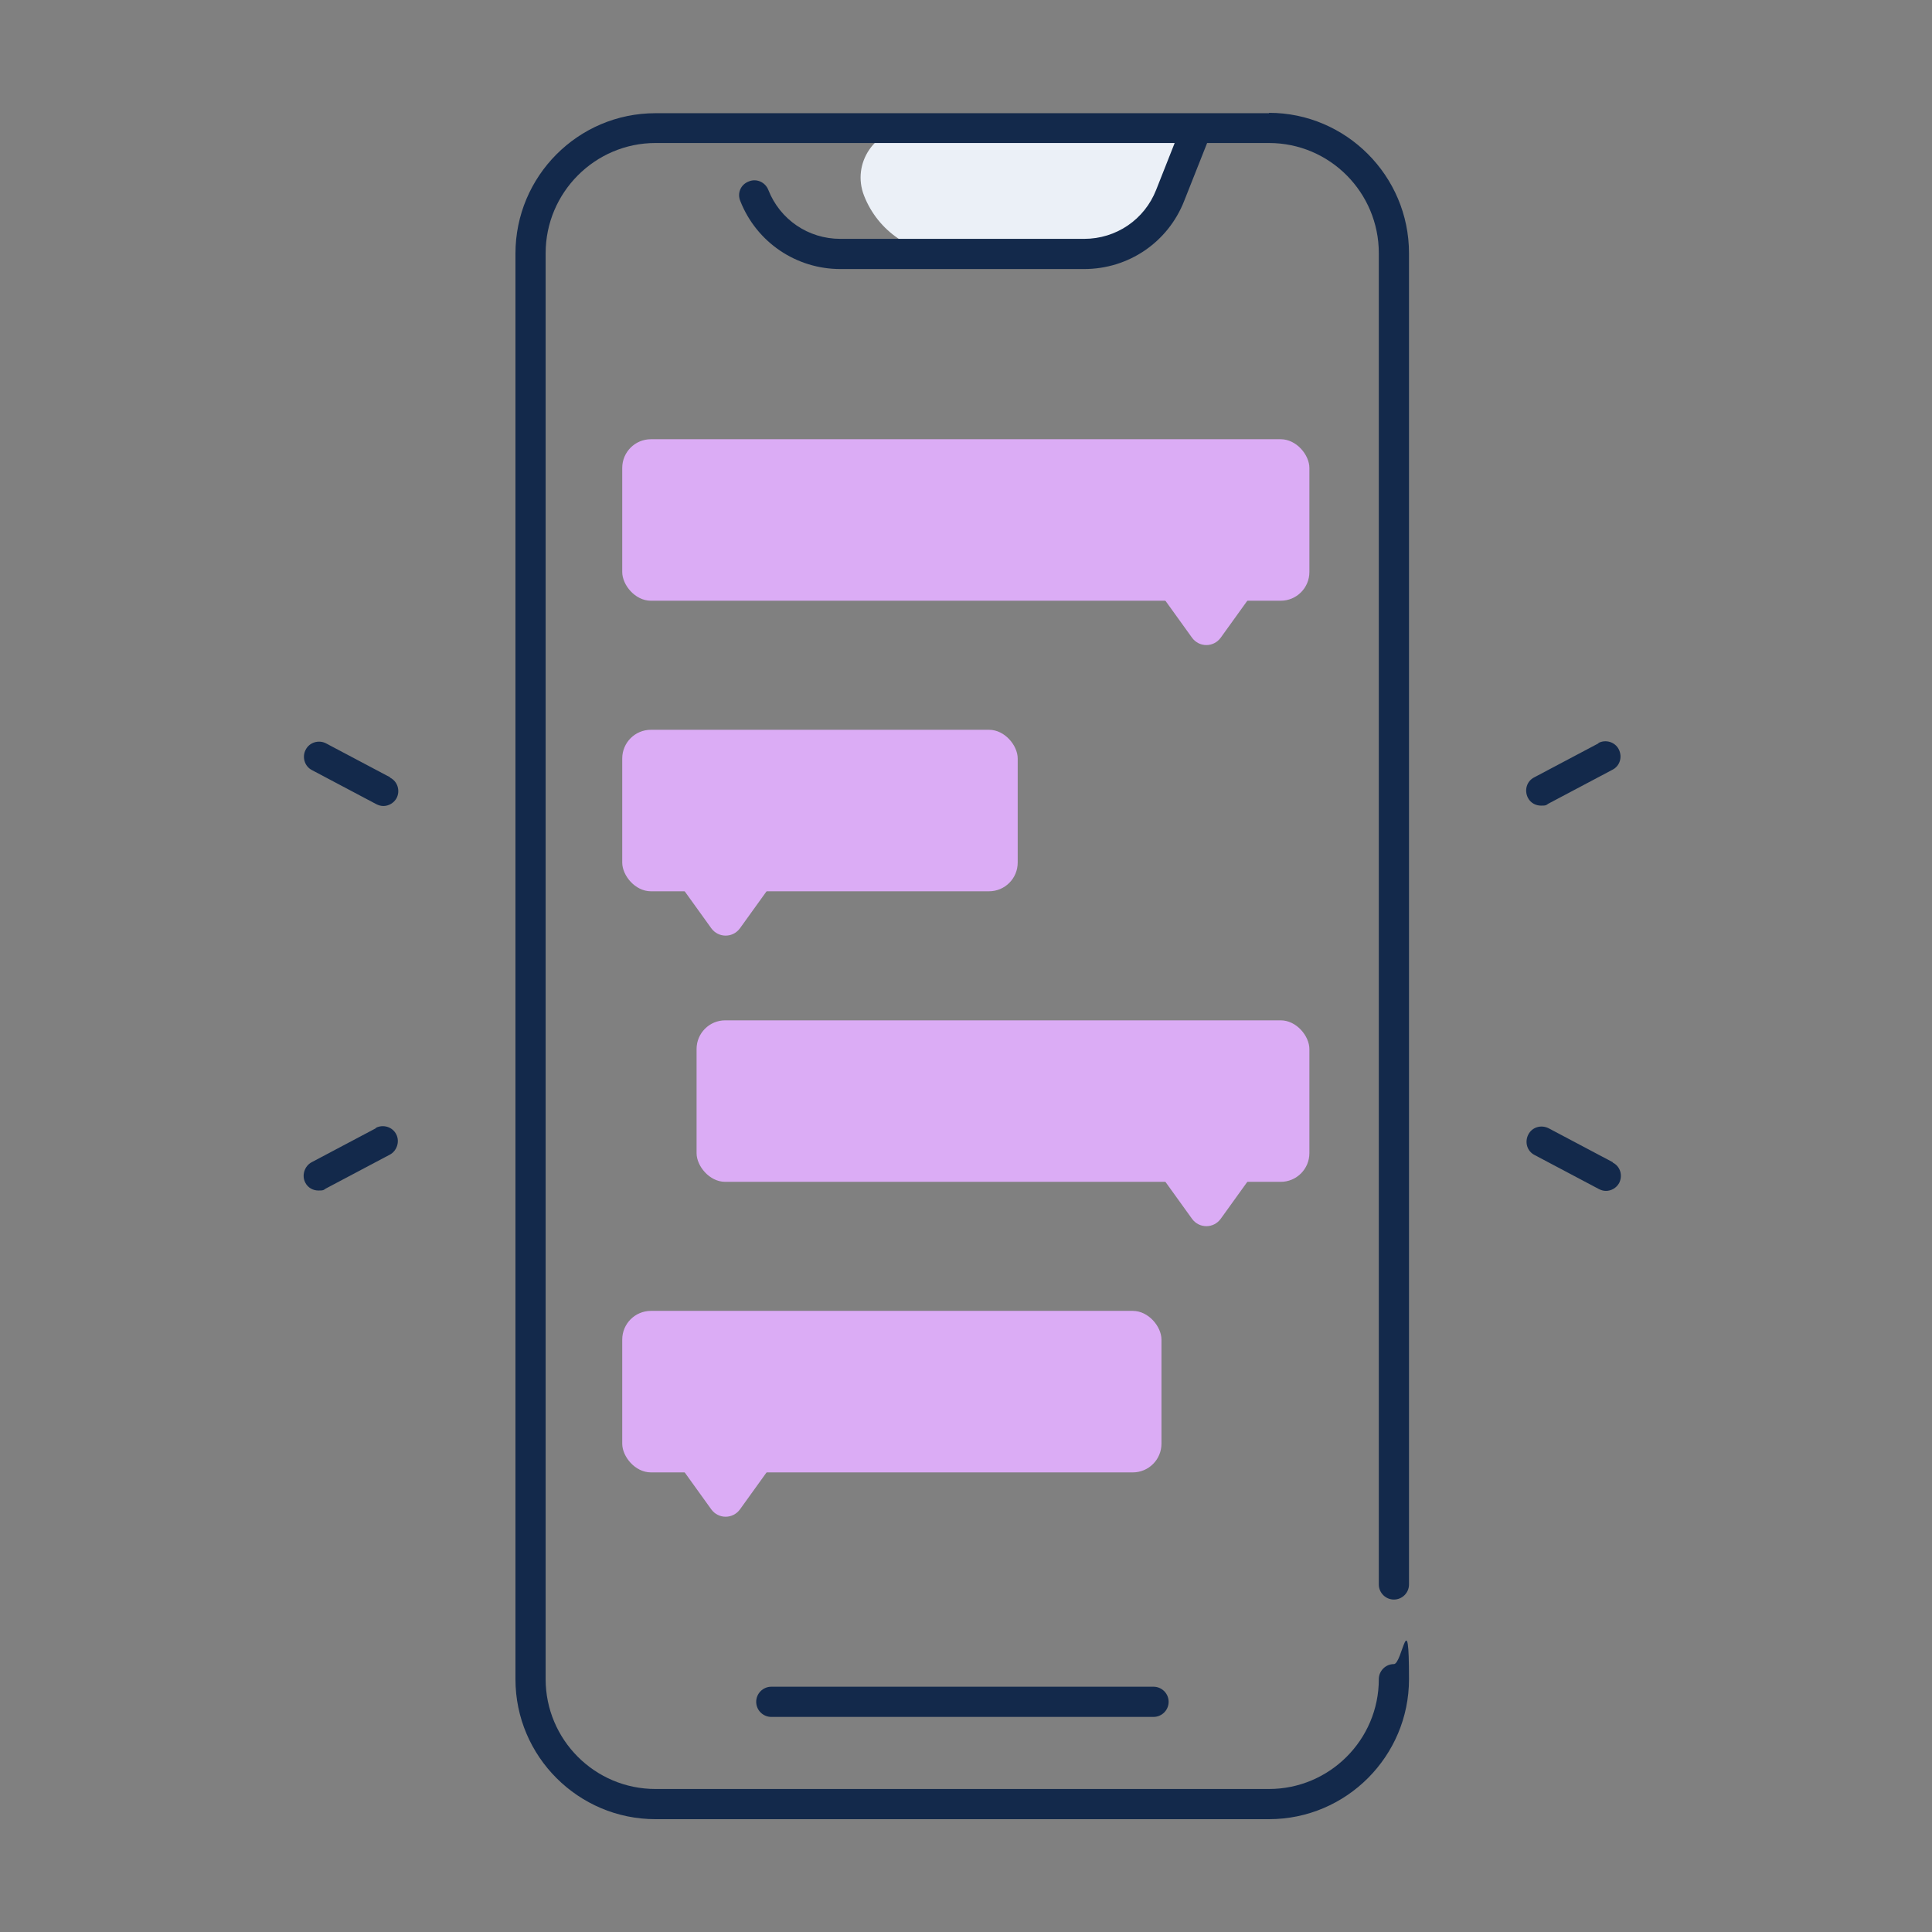 <?xml version="1.0" encoding="UTF-8"?>
<svg xmlns="http://www.w3.org/2000/svg" version="1.1" viewBox="0 0 512 512">
  <rect x="0" y="0" width="512" height="512" fill="#808080" stroke="none"/>
  <defs>
    <style>
      .cls-1 {
        fill: #ebf0f7;
      }

      .cls-2 {
        fill: #dbacf5;
      }

      .cls-3 {
        fill: #13294b;
      }
    </style>
  </defs>
  <!-- Generator: Adobe Illustrator 28.7.0, SVG Export Plug-In . SVG Version: 1.2.0 Build 136)  -->
  <g>
    <g id="Layer_1">
      <path class="cls-1" d="M241.1,34h76.1l-7.1,17.9c-3.7,9.3-12.8,15.5-22.8,15.5h-35.5c-10.1,0-19.1-6.1-22.8-15.5h0c-3.4-8.6,2.9-17.9,12.1-17.9h0Z"/>
      <g>
        <rect class="cls-2" x="164.9" y="116.4" width="182.1" height="42.8" rx="7.6" ry="7.6"/>
        <path class="cls-2" d="M315.9,169l-10-13.9,13.8-13.8,13.8,13.8-10,13.9c-1.9,2.6-5.7,2.6-7.6,0h0Z"/>
        <rect class="cls-2" x="164.9" y="193.4" width="104.8" height="42.8" rx="7.6" ry="7.6"/>
        <path class="cls-2" d="M196.1,246l10-13.9-13.8-13.8-13.8,13.8,10,13.9c1.9,2.6,5.7,2.6,7.6,0h0Z"/>
        <rect class="cls-2" x="184.6" y="270.4" width="162.4" height="42.8" rx="7.6" ry="7.6"/>
        <path class="cls-2" d="M315.9,323l-10-13.9,13.8-13.8,13.8,13.8-10,13.9c-1.9,2.6-5.7,2.6-7.6,0h0Z"/>
        <rect class="cls-2" x="164.9" y="347.4" width="142.9" height="42.8" rx="7.6" ry="7.6"/>
        <path class="cls-2" d="M196.1,400l10-13.9-13.8-13.8-13.8,13.8,10,13.9c1.9,2.6,5.7,2.6,7.6,0h0Z"/>
      </g>
      <path class="cls-3" d="M336.3,30h-162.6c-20.5,0-37.1,16.7-37.1,37.2v377.8c0,20.5,16.7,37.1,37.1,37.1h162.6c20.5,0,37.1-16.7,37.1-37.1s-1.8-4-4-4-4,1.8-4,4c0,16.1-13.1,29.1-29.1,29.1h-162.6c-16.1,0-29.1-13.1-29.1-29.1V67.1c0-16.1,13.1-29.2,29.1-29.2h137.6l-4.9,12.4c-3.1,7.9-10.6,13-19.1,13h-64.6c-8.5,0-16-5.1-19.1-13-.8-2-3.1-3.1-5.2-2.2-2.1.8-3.1,3.1-2.2,5.2,4.3,10.9,14.8,18,26.5,18h64.6c11.8,0,22.2-7.1,26.5-18l6.1-15.4h16.4c16.1,0,29.1,13.1,29.1,29.2v352.8c0,2.2,1.8,4,4,4s4-1.8,4-4V67.1c0-20.5-16.7-37.2-37.1-37.2h0Z"/>
      <path class="cls-3" d="M204.4,447c-2.2,0-4,1.8-4,4s1.8,4,4,4h101.3c2.2,0,4-1.8,4-4s-1.8-4-4-4h-101.3Z"/>
      <path class="cls-3" d="M423.6,197l-17,9c-2,1-2.7,3.4-1.7,5.4.7,1.4,2.1,2.1,3.5,2.1s1.3-.1,1.9-.5l17-9c2-1,2.7-3.4,1.7-5.4s-3.5-2.7-5.4-1.7Z"/>
      <path class="cls-3" d="M427.4,308l-17-9c-2-1-4.4-.3-5.4,1.7-1,2-.3,4.4,1.7,5.4l17,9c.6.3,1.2.5,1.9.5,1.4,0,2.8-.8,3.5-2.1,1-2,.3-4.4-1.7-5.4Z"/>
      <path class="cls-3" d="M99.6,299l-17,9c-1.9,1-2.7,3.5-1.7,5.4.7,1.4,2.1,2.1,3.5,2.1s1.3-.1,1.9-.5l17-9c1.9-1,2.7-3.5,1.7-5.4-1-2-3.5-2.7-5.4-1.7Z"/>
      <path class="cls-3" d="M103.4,206l-17-9c-1.9-1-4.4-.3-5.4,1.7-1,1.9-.3,4.4,1.7,5.4l17,9c.6.3,1.2.5,1.9.5,1.4,0,2.8-.8,3.5-2.1,1-1.9.3-4.4-1.7-5.4Z"/>
    </g>
  </g>
</svg>